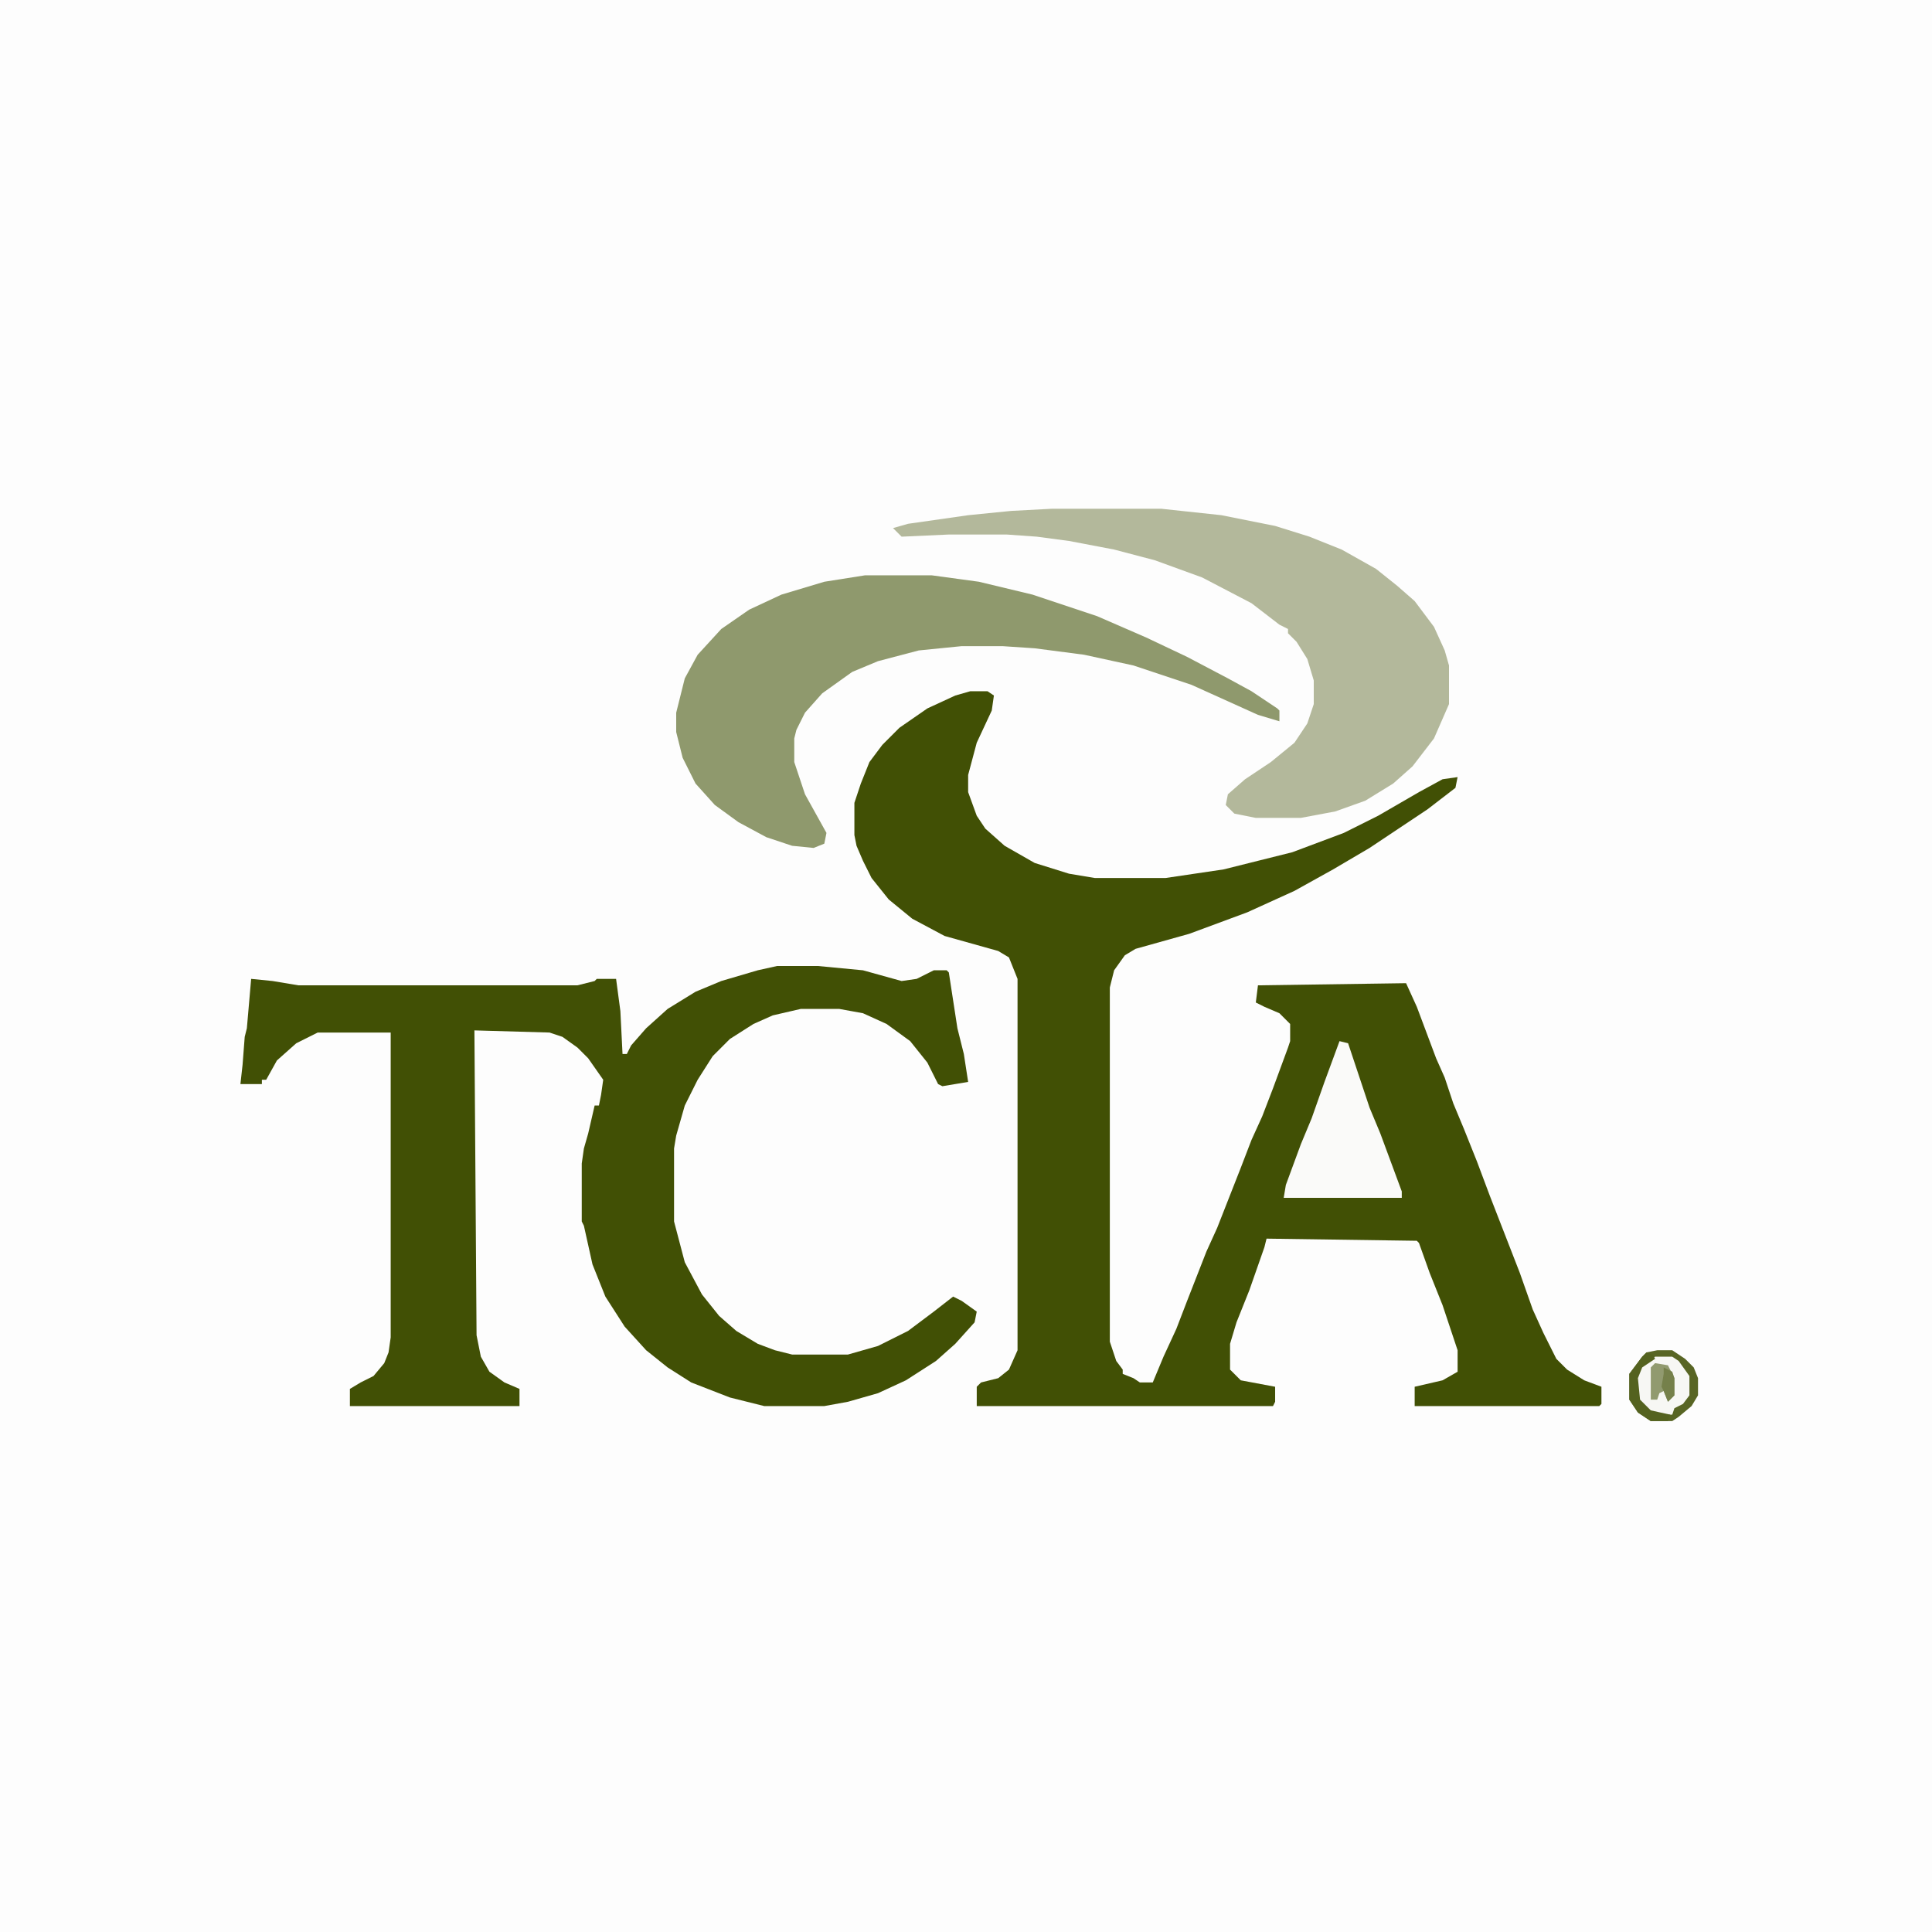 <svg xmlns="http://www.w3.org/2000/svg" viewBox="0 0 900 900" width="225" height="225"><path transform="translate(0)" d="m0 0h900v900h-900z" fill="#FDFDFD"></path><path transform="translate(452,322)" d="m0 0h8l3 2-1 7-7 15-4 15v8l4 11 4 6 9 8 14 8 16 5 12 2h33l27-4 32-8 24-9 16-8 19-11 11-6 7-1-1 5-13 10-27 18-17 10-18 10-22 10-27 10-25 7-5 3-5 7-2 8v165l3 9 3 4v2l5 2 3 2h6l5-12 6-13 5-13 9-23 5-11 11-28 5-13 5-11 5-13 7-19 1-3v-8l-5-5-7-3-4-2 1-8 69-1 5 11 9 24 4 9 4 12 5 12 6 15 6 16 14 36 6 17 5 11 6 12 5 5 8 5 8 3v8l-1 1h-86v-9l13-3 7-4v-10l-7-21-6-15-5-14-1-1-70-1-1 4-7 20-6 15-3 10v12l5 5 16 3v7l-1 2h-138v-9l2-2 8-2 5-4 4-9v-173l-4-10-5-3-25-7-15-8-11-9-8-10-4-8-3-7-1-5v-15l3-9 4-10 6-8 8-8 13-9 13-6z" fill="#415005"></path><path transform="translate(362,450)" d="m0 0h19l21 2 18 5 7-1 8-4h6l1 1 4 26 3 12 2 13-12 2-2-1-5-10-8-10-11-8-11-5-11-2h-18l-13 3-9 4-11 7-8 8-7 11-6 12-4 14-1 6v34l5 19 8 15 8 10 8 7 10 6 8 3 8 2h26l14-4 14-7 12-9 9-7 4 2 7 5-1 5-9 10-9 8-14 9-13 6-14 4-11 2h-28l-16-4-18-7-11-7-10-8-10-11-9-14-6-15-4-18-1-2v-27l1-7 2-7 3-13h2l1-5 1-7-7-10-5-5-7-5-6-2-35-1 1 142 2 10 4 7 7 5 7 3v8h-79v-8l5-3 6-3 5-6 2-5 1-7v-142h-34l-10 5-9 8-5 9h-2v2h-10l1-9 1-13 1-4 2-23 10 1 12 2h130l8-2 1-1h9l2 15 1 20h2l2-4 7-8 10-9 13-8 12-5 17-5z" fill="#415005"></path><path transform="translate(490,237)" d="m0 0h51l28 3 25 5 16 5 15 6 16 9 10 8 8 7 9 12 5 11 2 7v18l-7 16-10 13-9 8-13 8-14 5-16 3h-21l-10-2-4-4 1-5 8-7 12-8 11-9 6-9 3-9v-11l-3-10-5-8-4-4v-2l-4-2-13-10-23-12-22-8-19-5-21-4-15-2-14-1h-27l-22 1-4-4 7-2 28-4 20-2z" fill="#B3B89B"></path><path transform="translate(403,268)" d="m0 0h31l22 3 25 6 30 10 23 10 19 9 19 10 11 6 12 8 1 1v5l-10-3-31-14-27-9-23-5-23-3-15-1h-19l-20 2-19 5-12 5-14 10-8 9-4 8-1 4v11l5 15 10 18-1 5-5 2-10-1-12-4-13-7-11-8-9-10-6-12-3-12v-9l4-16 6-11 11-12 13-9 15-7 20-6z" fill="#8F996D"></path><path transform="translate(624,485)" d="m0 0 4 1 10 30 5 12 10 27v3h-55l1-6 7-19 5-12 6-17z" fill="#FAFAF9"></path><path transform="translate(772,629)" d="m0 0h7l6 4 4 4 2 5v8l-3 5-6 5-3 2h-10l-6-4-4-6v-12l6-8 2-2z" fill="#F7F7F4"></path><path transform="translate(772,629)" d="m0 0h7l6 4 4 4 2 5v8l-3 5-6 5-3 2h-10l-6-4-4-6v-12l6-8 2-2zm-1 3-6 4-3 6 1 10 4 5 4 2h8l1-3 4-2 3-4v-9l-5-7-3-2z" fill="#586524"></path><path transform="translate(771,635)" d="m0 0 6 1 3 6v8l-3 3-2-5-2 1-1 3h-3v-15z" fill="#919A6F"></path><path transform="translate(767,630)" d="m0 0 3 1 1 2-6 4-2 5 1 10 5 5 9 2-1 3h-8l-6-4-4-6v-12l6-8z" fill="#54621F"></path><path transform="translate(775,637)" d="m0 0 4 2 1 3v8l-3 3-2-5-1-2 1-6z" fill="#75804A"></path></svg>